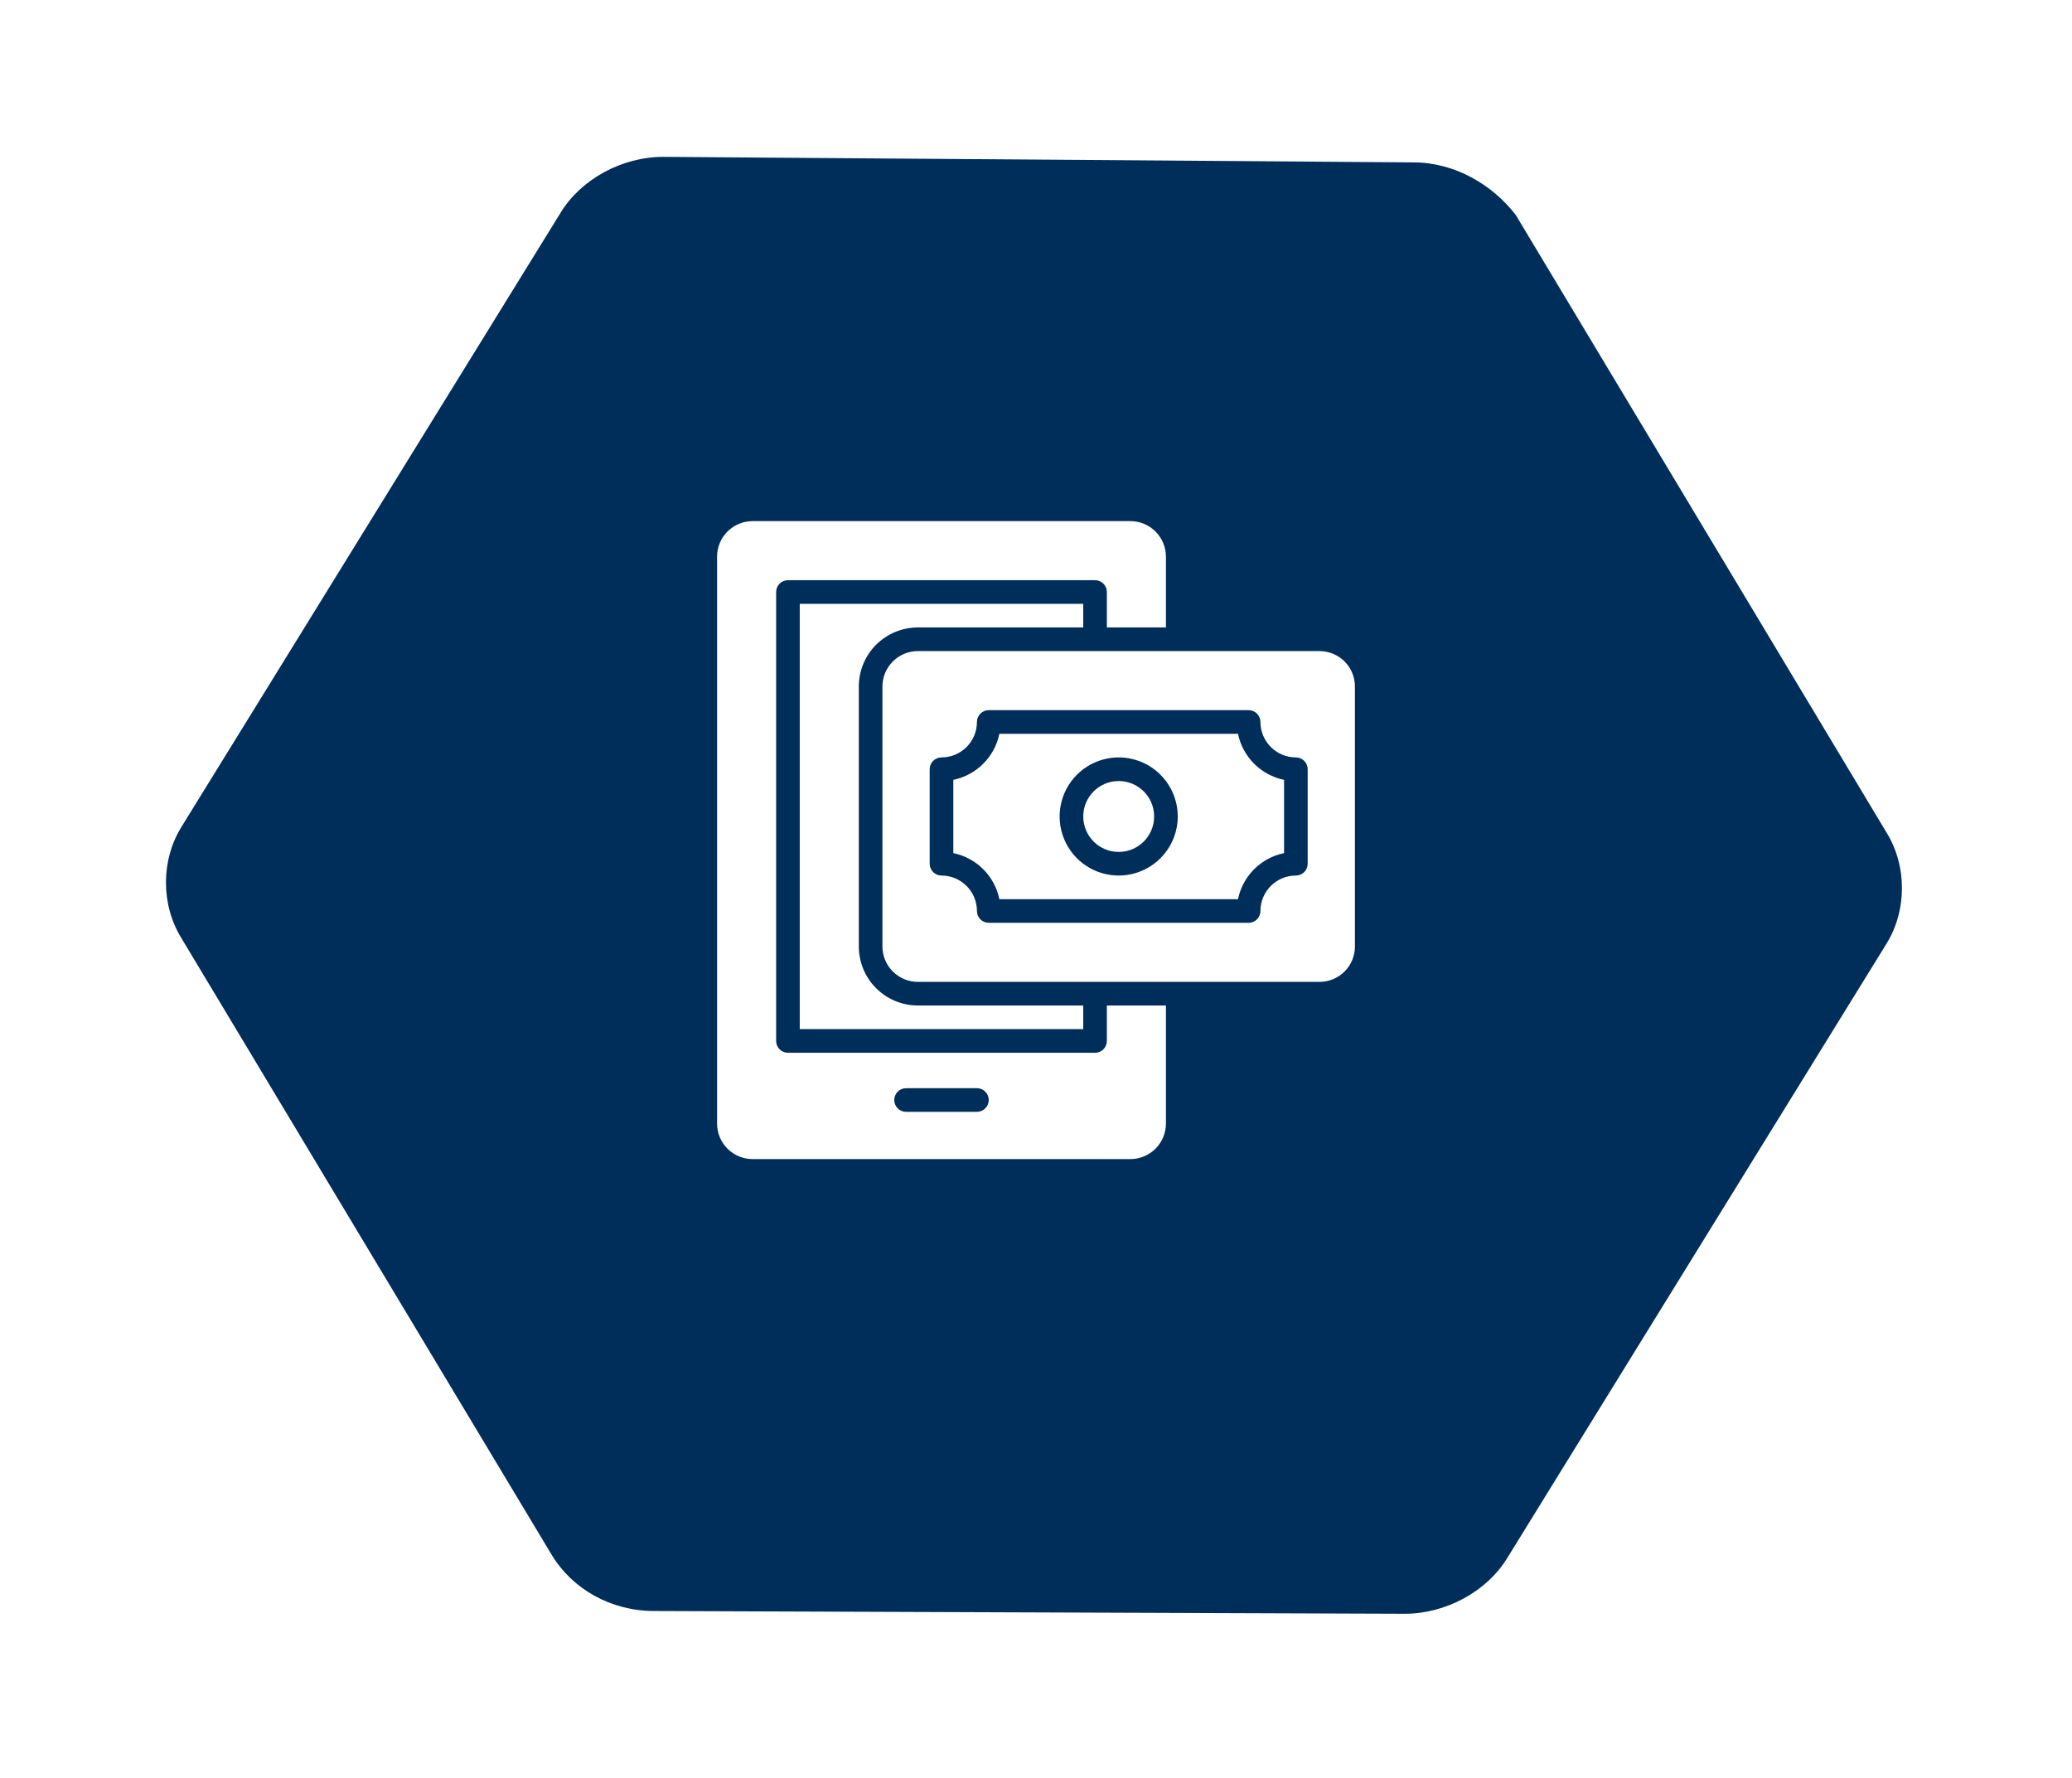<svg width="148" height="127" viewBox="0 0 148 127" fill="none" xmlns="http://www.w3.org/2000/svg">
<g filter="url(#filter0_d_2895_1217)">
<path d="M98.568 8.396L44.964 8C42.044 8 39.123 9.583 37.663 11.956L10.548 55.873C9.088 58.246 9.088 61.411 10.548 63.785L37.038 107.899C38.498 110.273 41.209 111.856 44.338 111.856L97.943 112.053C100.863 112.053 103.783 110.471 105.243 108.097L132.358 64.181C133.818 61.807 133.818 58.642 132.358 56.268L105.869 12.154C104.2 9.978 101.488 8.396 98.568 8.396Z" fill="#002E5B"/>
</g>
<path d="M83.281 44.812V39.75C83.279 39.079 83.012 38.437 82.538 37.962C82.063 37.488 81.421 37.221 80.75 37.219H53.75C53.079 37.221 52.437 37.488 51.962 37.962C51.488 38.437 51.221 39.079 51.219 39.75V80.25C51.221 80.921 51.488 81.563 51.962 82.038C52.437 82.512 53.079 82.779 53.75 82.781H80.75C81.421 82.779 82.063 82.512 82.538 82.038C83.012 81.563 83.279 80.921 83.281 80.25V71.812H79.062V74.344C79.062 74.567 78.974 74.782 78.815 74.94C78.657 75.099 78.442 75.188 78.219 75.188H56.281C56.057 75.188 55.843 75.099 55.685 74.94C55.526 74.782 55.438 74.567 55.438 74.344V42.281C55.438 42.057 55.526 41.843 55.685 41.685C55.843 41.526 56.057 41.438 56.281 41.438H78.219C78.442 41.438 78.657 41.526 78.815 41.685C78.974 41.843 79.062 42.057 79.062 42.281V44.812H83.281ZM64.719 77.719H69.781C70.005 77.719 70.22 77.808 70.378 77.966C70.536 78.124 70.625 78.339 70.625 78.562C70.625 78.786 70.536 79.001 70.378 79.159C70.22 79.317 70.005 79.406 69.781 79.406H64.719C64.495 79.406 64.28 79.317 64.122 79.159C63.964 79.001 63.875 78.786 63.875 78.562C63.875 78.339 63.964 78.124 64.122 77.966C64.28 77.808 64.495 77.719 64.719 77.719Z" fill="white"/>
<path d="M61.344 49.031V67.594C61.344 68.713 61.788 69.786 62.579 70.577C63.371 71.368 64.444 71.812 65.562 71.812H77.375V73.5H57.125V43.125H77.375V44.812H65.562C64.444 44.812 63.371 45.257 62.579 46.048C61.788 46.839 61.344 47.912 61.344 49.031Z" fill="white"/>
<path d="M88.428 52.406H71.384C71.218 53.216 70.817 53.96 70.232 54.545C69.647 55.13 68.904 55.53 68.094 55.697V60.928C68.904 61.095 69.647 61.495 70.232 62.08C70.817 62.665 71.218 63.409 71.384 64.219H88.428C88.595 63.409 88.995 62.665 89.58 62.08C90.165 61.495 90.909 61.095 91.719 60.928V55.697C90.909 55.53 90.165 55.13 89.58 54.545C88.995 53.96 88.595 53.216 88.428 52.406ZM79.906 62.531C79.072 62.531 78.256 62.284 77.562 61.82C76.869 61.357 76.328 60.698 76.009 59.927C75.689 59.156 75.606 58.308 75.769 57.489C75.931 56.671 76.333 55.919 76.923 55.329C77.513 54.739 78.265 54.338 79.083 54.175C79.902 54.012 80.75 54.096 81.521 54.415C82.292 54.734 82.951 55.275 83.414 55.969C83.878 56.663 84.125 57.478 84.125 58.312C84.124 59.431 83.679 60.503 82.888 61.294C82.097 62.085 81.025 62.53 79.906 62.531Z" fill="white"/>
<path d="M79.906 60.844C81.304 60.844 82.438 59.711 82.438 58.312C82.438 56.914 81.304 55.781 79.906 55.781C78.508 55.781 77.375 56.914 77.375 58.312C77.375 59.711 78.508 60.844 79.906 60.844Z" fill="white"/>
<path d="M94.25 46.5H65.562C64.891 46.5 64.247 46.767 63.773 47.241C63.298 47.716 63.031 48.36 63.031 49.031V67.594C63.031 68.265 63.298 68.909 63.773 69.384C64.247 69.858 64.891 70.125 65.562 70.125H94.25C94.921 70.125 95.565 69.858 96.04 69.384C96.515 68.909 96.781 68.265 96.781 67.594V49.031C96.781 48.36 96.515 47.716 96.04 47.241C95.565 46.767 94.921 46.5 94.25 46.5ZM93.406 61.688C93.406 61.911 93.317 62.126 93.159 62.284C93.001 62.442 92.786 62.531 92.562 62.531C91.891 62.531 91.247 62.798 90.773 63.273C90.298 63.747 90.031 64.391 90.031 65.062C90.031 65.286 89.942 65.501 89.784 65.659C89.626 65.817 89.411 65.906 89.188 65.906H70.625C70.401 65.906 70.187 65.817 70.028 65.659C69.87 65.501 69.781 65.286 69.781 65.062C69.781 64.391 69.515 63.747 69.04 63.273C68.565 62.798 67.921 62.531 67.25 62.531C67.026 62.531 66.812 62.442 66.653 62.284C66.495 62.126 66.406 61.911 66.406 61.688V54.938C66.406 54.714 66.495 54.499 66.653 54.341C66.812 54.183 67.026 54.094 67.25 54.094C67.921 54.094 68.565 53.827 69.04 53.352C69.515 52.878 69.781 52.234 69.781 51.562C69.781 51.339 69.87 51.124 70.028 50.966C70.187 50.808 70.401 50.719 70.625 50.719H89.188C89.411 50.719 89.626 50.808 89.784 50.966C89.942 51.124 90.031 51.339 90.031 51.562C90.031 52.234 90.298 52.878 90.773 53.352C91.247 53.827 91.891 54.094 92.562 54.094C92.786 54.094 93.001 54.183 93.159 54.341C93.317 54.499 93.406 54.714 93.406 54.938V61.688Z" fill="white"/>
<defs>
<filter id="filter0_d_2895_1217" x="0.649" y="-0.004" width="146.412" height="126.465" filterUnits="userSpaceOnUse" color-interpolation-filters="sRGB">
<feFlood flood-opacity="0" result="BackgroundImageFix"/>
<feColorMatrix in="SourceAlpha" type="matrix" values="0 0 0 0 0 0 0 0 0 0 0 0 0 0 0 0 0 0 127 0" result="hardAlpha"/>
<feOffset dx="2.401" dy="3.202"/>
<feGaussianBlur stdDeviation="5.603"/>
<feComposite in2="hardAlpha" operator="out"/>
<feColorMatrix type="matrix" values="0 0 0 0 0 0 0 0 0 0 0 0 0 0 0 0 0 0 0.25 0"/>
<feBlend mode="normal" in2="BackgroundImageFix" result="effect1_dropShadow_2895_1217"/>
<feBlend mode="normal" in="SourceGraphic" in2="effect1_dropShadow_2895_1217" result="shape"/>
</filter>
</defs>
</svg>
